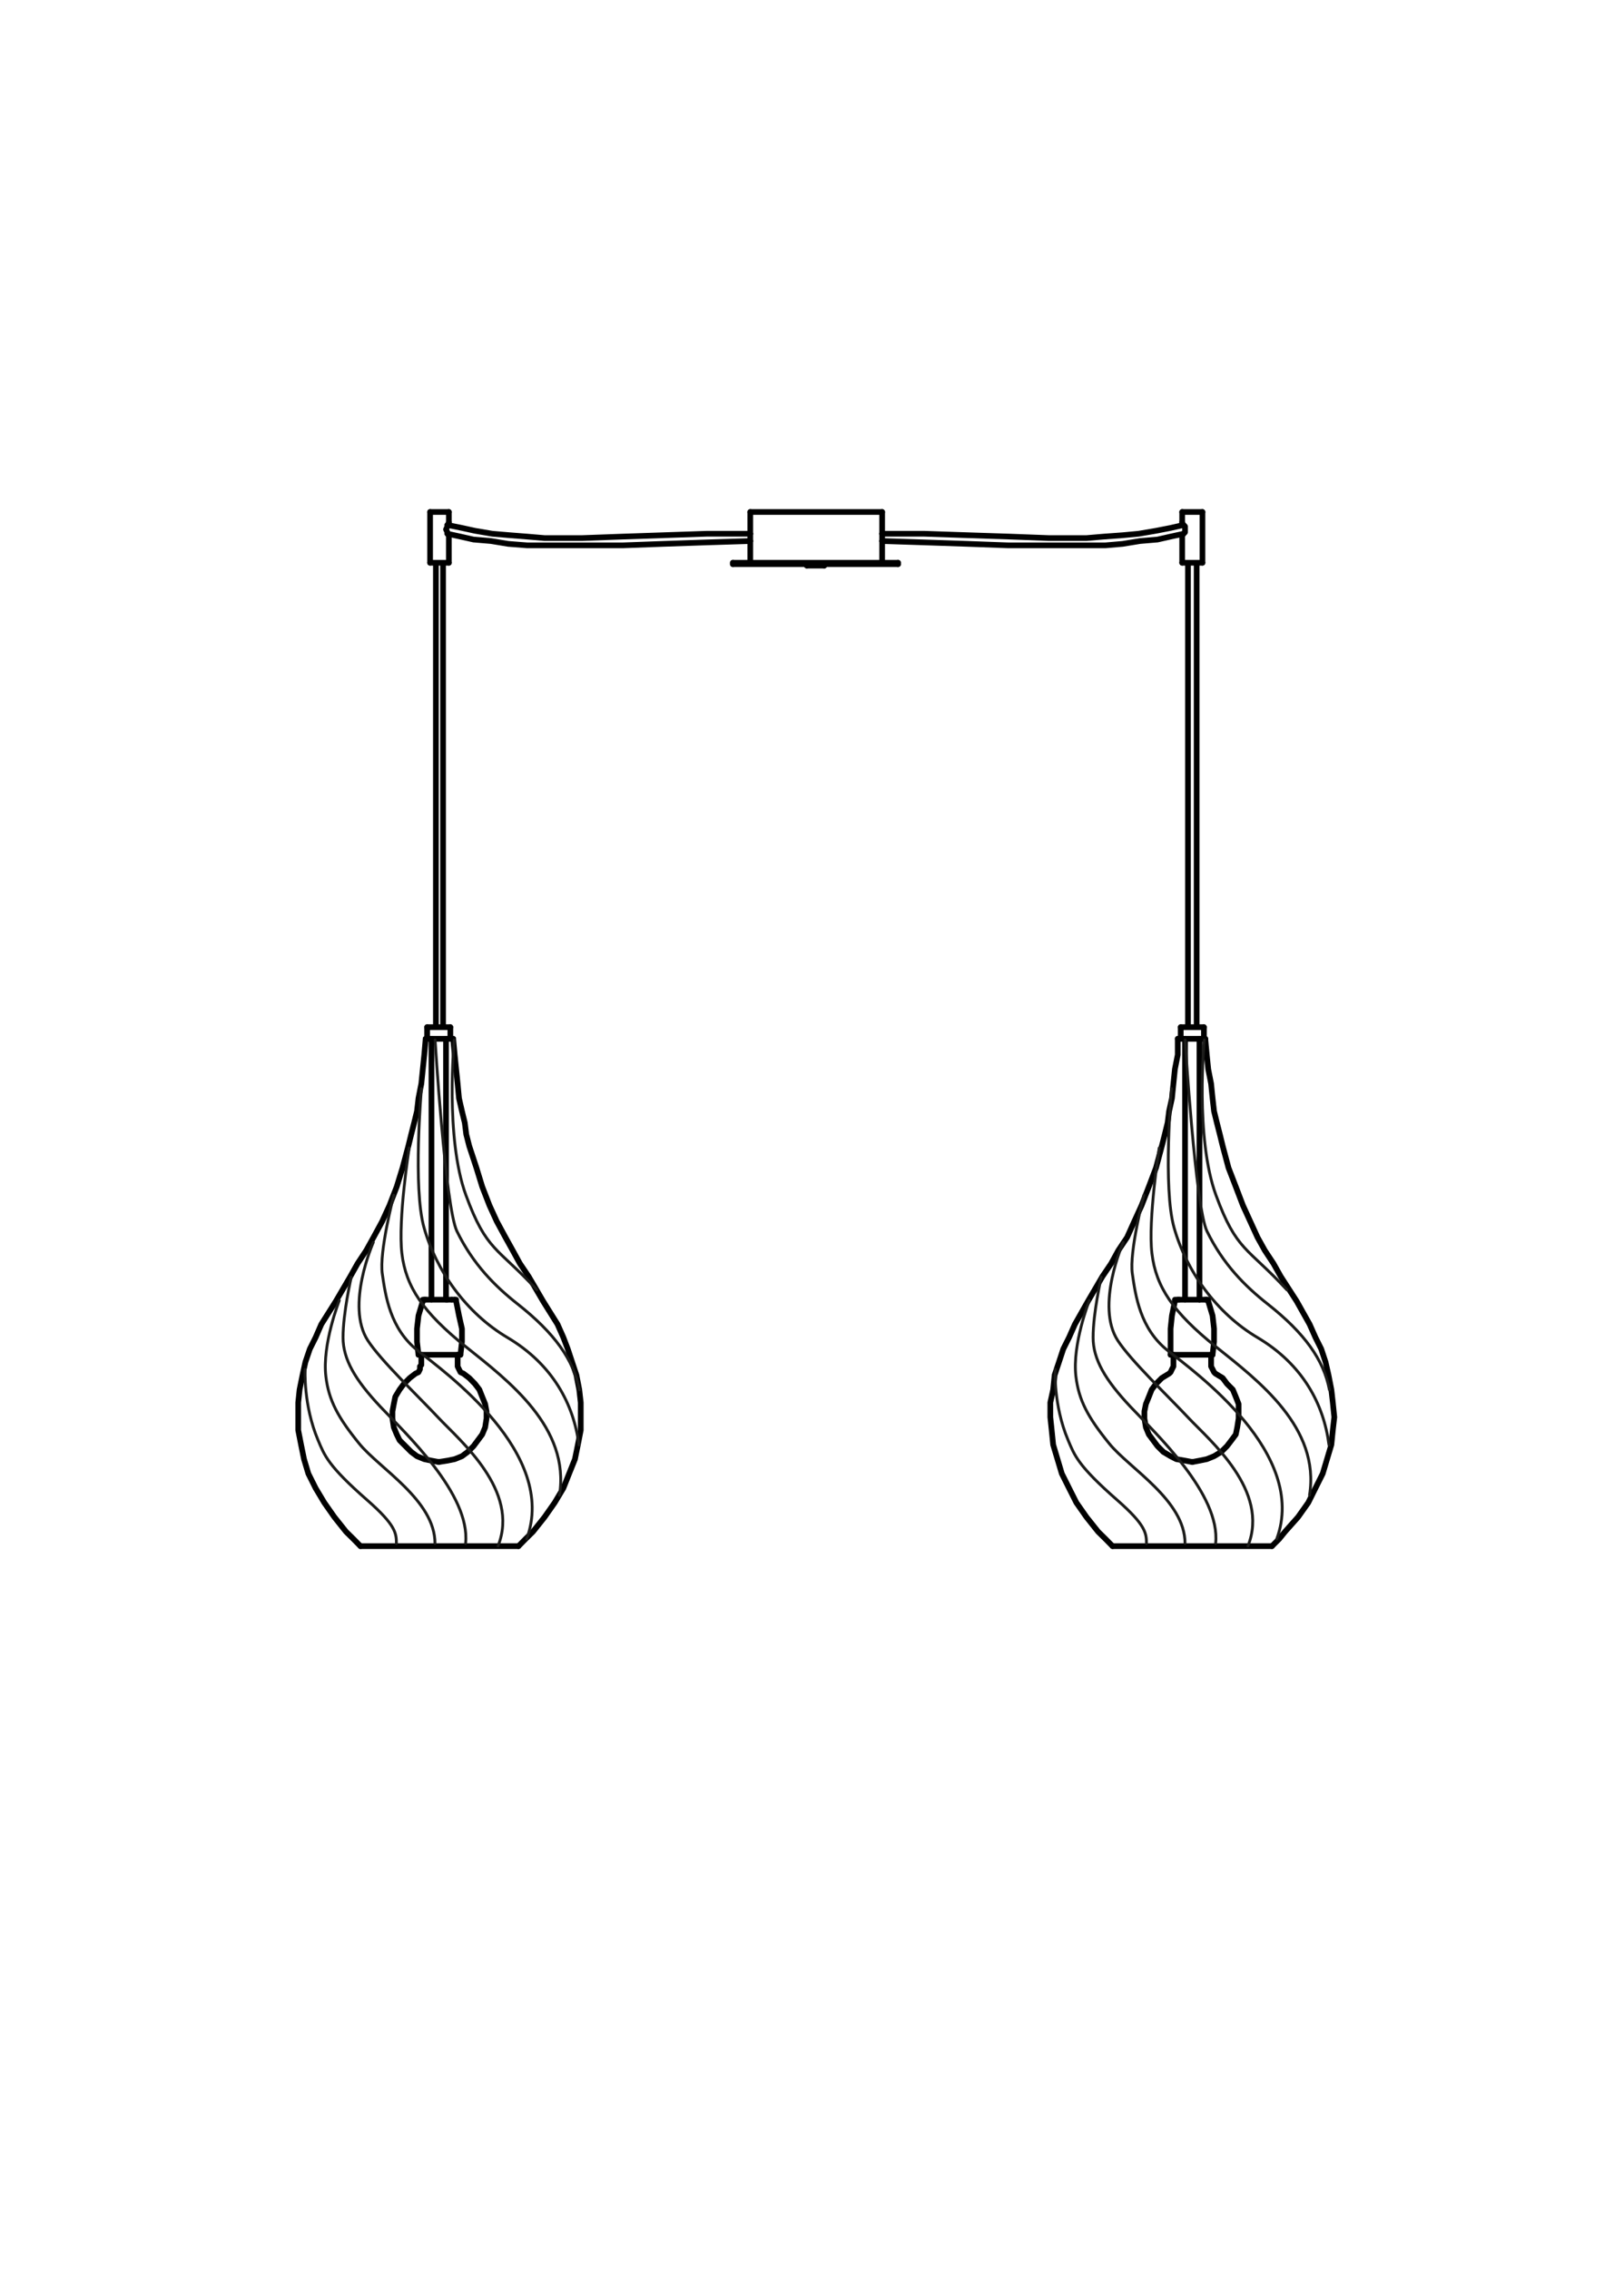 <?xml version="1.0" encoding="UTF-8"?>
<svg id="Livello_2" data-name="Livello 2" xmlns="http://www.w3.org/2000/svg" viewBox="0 0 142.73 199.43">
  <defs>
    <style>
      .cls-1 {
        stroke: #000;
        stroke-linejoin: round;
        stroke-width: .5px;
      }

      .cls-1, .cls-2 {
        fill: none;
        stroke-linecap: round;
      }

      .cls-3 {
        fill: #fff;
        opacity: 0;
      }

      .cls-3, .cls-2 {
        stroke: #1d1d1b;
        stroke-miterlimit: 10;
      }

      .cls-2 {
        stroke-width: .25px;
      }
    </style>
  </defs>
  <g id="RIQUADRI">
    <rect class="cls-3" x="-27.85" y="28.85" width="198.43" height="141.73" transform="translate(171.08 28.35) rotate(90)"/>
  </g>
  <g id="Linee">
    <polyline class="cls-1" points="40.22 119.02 40.22 120.04 40.34 120.29 40.47 120.55 40.73 120.67 41.24 121.06 41.74 121.57 42.13 122.08 42.38 122.71 42.64 123.35 42.76 123.99 42.76 124.62 42.64 125.39 42.38 126.02 42 126.53 41.62 127.04 41.11 127.55 40.6 127.93 39.96 128.19 39.32 128.32 38.56 128.44"/>
    <line class="cls-1" x1="39.96" y1="114.18" x2="39.71" y2="114.18"/>
    <line class="cls-1" x1="39.2" y1="91.26" x2="39.2" y2="114.18"/>
    <line class="cls-1" x1="104.15" y1="114.18" x2="104.15" y2="91.26"/>
    <polyline class="cls-1" points="106.06 114.18 106.19 114.18 106.19 114.31 106.57 115.58 106.7 116.73 106.7 117.87 106.57 119.02"/>
    <polyline class="cls-1" points="106.44 119.02 106.44 120.04 106.57 120.29 106.7 120.55 106.82 120.67 107.46 121.06 107.84 121.57 108.35 122.08 108.61 122.71 108.86 123.35 108.86 124.62 108.74 125.39 108.61 126.02 108.23 126.53 107.84 127.04 107.33 127.55 106.7 127.93 106.06 128.19 105.42 128.32 104.79 128.44"/>
    <line class="cls-1" x1="105.42" y1="114.18" x2="105.93" y2="114.18"/>
    <line class="cls-1" x1="36.78" y1="119.02" x2="40.47" y2="119.02"/>
    <line class="cls-1" x1="103.51" y1="114.18" x2="103.64" y2="114.18"/>
    <line class="cls-1" x1="37.29" y1="114.18" x2="37.41" y2="114.18"/>
    <line class="cls-1" x1="105.42" y1="91.26" x2="105.42" y2="114.18"/>
    <line class="cls-1" x1="102.88" y1="119.02" x2="106.57" y2="119.02"/>
    <line class="cls-1" x1="37.41" y1="114.18" x2="39.32" y2="114.18"/>
    <line class="cls-1" x1="103.64" y1="114.18" x2="105.42" y2="114.18"/>
    <line class="cls-1" x1="39.32" y1="114.18" x2="39.71" y2="114.18"/>
    <line class="cls-1" x1="37.92" y1="114.18" x2="37.92" y2="91.26"/>
    <polyline class="cls-1" points="102.88 119.02 102.88 116.73 103 115.58 103.26 114.31 103.26 114.18 103.39 114.18 103.51 114.18"/>
    <polyline class="cls-1" points="36.78 119.02 36.65 117.87 36.65 116.73 36.78 115.58 37.16 114.31 37.16 114.18 37.29 114.18"/>
    <polyline class="cls-1" points="103.13 119.02 103.13 120.04 103 120.29 102.88 120.55 102.75 120.67 102.11 121.06 101.6 121.57 101.22 122.08 100.97 122.71 100.71 123.35 100.58 123.99 100.58 124.62 100.71 125.39 100.97 126.02 101.35 126.53 101.73 127.04 102.24 127.55 102.88 127.93 103.39 128.19 104.15 128.32 104.79 128.44"/>
    <polyline class="cls-1" points="39.96 114.18 40.09 114.18 40.09 114.31 40.34 115.58 40.6 116.73 40.6 117.87 40.47 119.02"/>
    <line class="cls-1" x1="106.06" y1="114.18" x2="105.93" y2="114.18"/>
    <polyline class="cls-1" points="37.03 119.02 37.03 119.91 36.91 120.04 36.91 120.29 36.78 120.55 36.52 120.67 36.01 121.06 35.5 121.57 35.12 122.08 34.74 122.71 34.61 123.35 34.49 123.99 34.49 124.62 34.61 125.39 34.87 126.02 35.12 126.53 35.63 127.04 36.14 127.55 36.65 127.93 37.29 128.19 37.92 128.32 38.56 128.44"/>
    <line class="cls-1" x1="39.45" y1="49.44" x2="39.45" y2="47.02"/>
    <polyline class="cls-1" points="65.94 46.89 62.12 46.89 58.3 47.02 54.74 47.14 51.17 47.27 47.86 47.27 46.33 47.14 44.8 47.02 43.27 46.89 41.74 46.63 40.6 46.38 39.32 46.12"/>
    <polyline class="cls-1" points="65.94 47.53 62.12 47.65 58.3 47.78 54.74 47.91 46.33 47.91 44.67 47.78 43.15 47.53 41.62 47.4 40.47 47.14 39.32 46.89"/>
    <polyline class="cls-1" points="77.53 46.89 81.23 46.89 85.05 47.02 88.74 47.14 92.18 47.27 95.49 47.27 97.02 47.14 98.67 47.02 100.07 46.89 101.6 46.63 102.88 46.38 104.02 46.12"/>
    <polyline class="cls-1" points="77.53 47.53 81.23 47.65 85.05 47.78 88.61 47.91 97.15 47.91 98.67 47.78 100.2 47.53 101.73 47.4 102.88 47.14 104.02 46.89"/>
    <line class="cls-1" x1="105.68" y1="49.44" x2="105.68" y2="44.98"/>
    <line class="cls-1" x1="103.9" y1="45.87" x2="103.9" y2="44.98"/>
    <line class="cls-1" x1="103.9" y1="49.44" x2="103.9" y2="47.02"/>
    <line class="cls-1" x1="70.91" y1="49.56" x2="70.91" y2="49.69"/>
    <line class="cls-1" x1="64.41" y1="49.44" x2="64.41" y2="49.56"/>
    <line class="cls-1" x1="65.94" y1="47.53" x2="65.94" y2="49.44"/>
    <line class="cls-1" x1="65.94" y1="44.98" x2="65.94" y2="46.89"/>
    <polyline class="cls-1" points="39.45 45.87 39.45 46 39.32 46.12 39.32 46.25 39.2 46.51 39.32 46.76 39.32 46.89 39.45 47.02"/>
    <line class="cls-1" x1="39.45" y1="44.98" x2="37.8" y2="44.98"/>
    <line class="cls-1" x1="39.45" y1="49.44" x2="37.8" y2="49.44"/>
    <polyline class="cls-1" points="103.9 45.87 103.9 46 104.02 46.12 104.15 46.25 104.15 46.76 104.02 46.89 103.9 47.02"/>
    <line class="cls-1" x1="103.9" y1="44.98" x2="105.68" y2="44.98"/>
    <line class="cls-1" x1="103.9" y1="49.44" x2="105.68" y2="49.44"/>
    <line class="cls-1" x1="72.44" y1="49.69" x2="70.91" y2="49.69"/>
    <line class="cls-1" x1="72.44" y1="49.56" x2="72.44" y2="49.69"/>
    <line class="cls-1" x1="72.44" y1="49.56" x2="70.91" y2="49.56"/>
    <line class="cls-1" x1="78.93" y1="49.56" x2="64.41" y2="49.56"/>
    <line class="cls-1" x1="78.93" y1="49.44" x2="78.93" y2="49.56"/>
    <line class="cls-1" x1="78.93" y1="49.44" x2="64.41" y2="49.44"/>
    <line class="cls-1" x1="77.53" y1="47.53" x2="77.53" y2="49.44"/>
    <line class="cls-1" x1="77.53" y1="44.98" x2="77.53" y2="46.89"/>
    <line class="cls-1" x1="77.53" y1="44.98" x2="65.94" y2="44.98"/>
    <line class="cls-1" x1="38.94" y1="49.56" x2="38.94" y2="90.24"/>
    <line class="cls-1" x1="38.31" y1="49.56" x2="38.31" y2="90.24"/>
    <line class="cls-1" x1="104.41" y1="49.56" x2="104.41" y2="90.24"/>
    <line class="cls-1" x1="105.17" y1="49.56" x2="105.17" y2="90.24"/>
    <line class="cls-1" x1="37.54" y1="90.24" x2="39.58" y2="90.24"/>
    <line class="cls-1" x1="37.54" y1="90.24" x2="37.54" y2="91.26"/>
    <line class="cls-1" x1="39.83" y1="91.26" x2="37.41" y2="91.26"/>
    <polyline class="cls-1" points="37.41 91.26 37.29 92.66 37.16 93.93 37.03 95.2 36.78 96.48 36.65 97.62 36.4 98.64 36.14 99.66 35.89 100.68 35.38 102.59 34.87 104.25 34.23 105.9 33.59 107.3 32.83 108.7 32.19 109.85 31.43 111 30.79 112.14 29.52 114.31 28.24 116.34 27.74 117.49 27.23 118.51 26.84 119.66 26.59 120.8 26.33 122.08 26.21 123.22 26.21 125.64 26.46 126.92 26.72 128.19 27.1 129.46 27.74 130.74 28.5 132.01 29.39 133.28 30.41 134.56 31.05 135.19 31.68 135.83"/>
    <line class="cls-1" x1="31.68" y1="135.83" x2="45.57" y2="135.83"/>
    <line class="cls-1" x1="103.51" y1="91.26" x2="105.93" y2="91.26"/>
    <polyline class="cls-1" points="105.93 91.26 106.06 92.66 106.19 93.93 106.44 95.2 106.57 96.48 106.7 97.62 106.95 98.64 107.21 99.66 107.46 100.68 107.97 102.59 108.61 104.25 109.24 105.9 109.88 107.3 110.52 108.7 111.16 109.85 111.92 111 112.56 112.14 113.96 114.31 115.1 116.34 115.61 117.49 116.12 118.51 116.5 119.66 116.76 120.8 117.01 122.08 117.14 123.22 117.27 124.5 117.14 125.64 117.01 126.92 116.63 128.19 116.25 129.46 115.61 130.74 114.98 132.01 114.08 133.28 112.94 134.56 112.43 135.19 111.79 135.83"/>
    <line class="cls-1" x1="111.79" y1="135.83" x2="97.78" y2="135.83"/>
    <line class="cls-1" x1="105.81" y1="90.24" x2="103.77" y2="90.24"/>
    <line class="cls-1" x1="105.81" y1="90.24" x2="105.81" y2="91.26"/>
    <line class="cls-1" x1="39.58" y1="90.24" x2="39.58" y2="91.26"/>
    <polyline class="cls-1" points="39.83 91.26 39.96 92.66 40.09 93.93 40.22 95.2 40.34 96.48 40.6 97.62 40.85 98.64 40.98 99.66 41.24 100.68 41.87 102.59 42.38 104.25 43.02 105.9 43.66 107.3 44.42 108.7 45.06 109.85 45.69 111 46.46 112.14 47.73 114.31 49 116.34 49.51 117.49 49.9 118.51 50.28 119.66 50.66 120.8 50.91 122.08 51.04 123.22 51.04 125.64 50.79 126.92 50.53 128.19 50.02 129.46 49.51 130.74 48.75 132.01 47.86 133.28 46.84 134.56 46.2 135.19 45.57 135.83"/>
    <polyline class="cls-1" points="103.51 91.26 103.51 92.66 103.26 93.93 103.13 95.2 103 96.48 102.75 97.62 102.62 98.64 102.37 99.66 102.11 100.68 101.6 102.59 100.97 104.25 100.33 105.9 99.69 107.3 99.06 108.7 98.29 109.85 97.66 111 96.89 112.14 95.62 114.31 94.47 116.34 93.96 117.49 93.45 118.51 93.07 119.66 92.69 120.8 92.56 122.08 92.31 123.22 92.31 124.5 92.43 125.64 92.56 126.92 92.94 128.19 93.32 129.46 93.96 130.74 94.6 132.01 95.49 133.28 96.51 134.56 97.15 135.19 97.78 135.83"/>
    <line class="cls-1" x1="103.77" y1="90.24" x2="103.77" y2="91.26"/>
    <line class="cls-1" x1="37.8" y1="49.44" x2="37.8" y2="44.98"/>
    <line class="cls-1" x1="39.45" y1="45.87" x2="39.45" y2="44.98"/>
    <line class="cls-1" x1="77.53" y1="46.89" x2="77.53" y2="47.53"/>
    <line class="cls-1" x1="65.94" y1="46.89" x2="65.94" y2="47.53"/>
  </g>
  <g id="rigato">
    <path class="cls-2" d="M39.92,91.36s-.82,8.61,1.03,13.64c1.81,4.93,2.75,4.55,6.23,8.31M38.24,91.36s.9,14.72,1.92,16.81c1.41,2.88,3.3,4.79,5.37,6.42,3.19,2.52,4.89,4.87,5.39,7.51M37.04,95.64s-.77,8.71.23,12.22c1.06,3.75,3.69,7.49,7.32,9.64,4.01,2.38,5.84,5.89,6.29,9.44M35.96,100.85s-.99,6.31-.64,9.26,1.87,5.19,5.62,8.2c3.75,3,9.19,7.1,8.23,13.05M34.61,105s-1.3,4.99-1.01,6.91c.28,1.92.68,4.81,3.1,6.73,2.42,1.92,12.36,9.04,9.59,16.56M32.81,109.14s-2.47,5.57-.48,8.63c1.16,1.78,4.37,4.83,6.23,6.81,1.86,1.98,7.15,6.37,5.21,11.24M30.87,112.2s-.72,3.13-.72,5.3c0,1.92,1.07,3.73,3.27,6.07,2.2,2.34,7.95,7.69,7.5,12.02M29.82,114.25s-1.52,3.85-1.18,6.67c.25,2.11,1.07,3.61,2.92,5.89,1.78,2.2,6.67,4.99,6.67,8.78M26.82,120.31s-.17,3.13,1.13,6.2c.57,1.35.85,2.24,4.35,5.3,2.47,2.17,2.54,2.89,2.54,3.79"/>
    <path class="cls-2" d="M105.84,91.36s-.82,8.61,1.03,13.64c1.81,4.93,2.75,4.55,6.23,8.31M104.16,91.36s.9,14.72,1.92,16.81c1.41,2.88,3.3,4.79,5.37,6.42,3.19,2.52,4.89,4.87,5.39,7.51M102.96,95.64s-.77,8.71.23,12.22c1.06,3.75,3.69,7.49,7.32,9.64,4.01,2.38,5.84,5.89,6.29,9.44M101.88,100.85s-.99,6.31-.64,9.26,1.87,5.19,5.62,8.2c3.75,3,9.19,7.1,8.23,13.05M100.53,105s-1.3,4.99-1.01,6.91c.28,1.92.68,4.81,3.1,6.73,2.42,1.92,12.36,9.04,9.59,16.56M98.72,109.14s-2.47,5.57-.48,8.63c1.16,1.78,4.37,4.83,6.23,6.81,1.86,1.98,7.15,6.37,5.21,11.24M96.79,112.2s-.72,3.13-.72,5.3c0,1.92,1.07,3.73,3.27,6.07,2.2,2.34,7.95,7.69,7.5,12.02M95.74,114.25s-1.52,3.85-1.18,6.67c.25,2.11,1.07,3.61,2.92,5.89,1.78,2.2,6.67,4.99,6.67,8.78M92.74,120.31s-.17,3.13,1.13,6.2c.57,1.35.85,2.24,4.35,5.3,2.47,2.17,2.54,2.89,2.54,3.79"/>
  </g>
</svg>